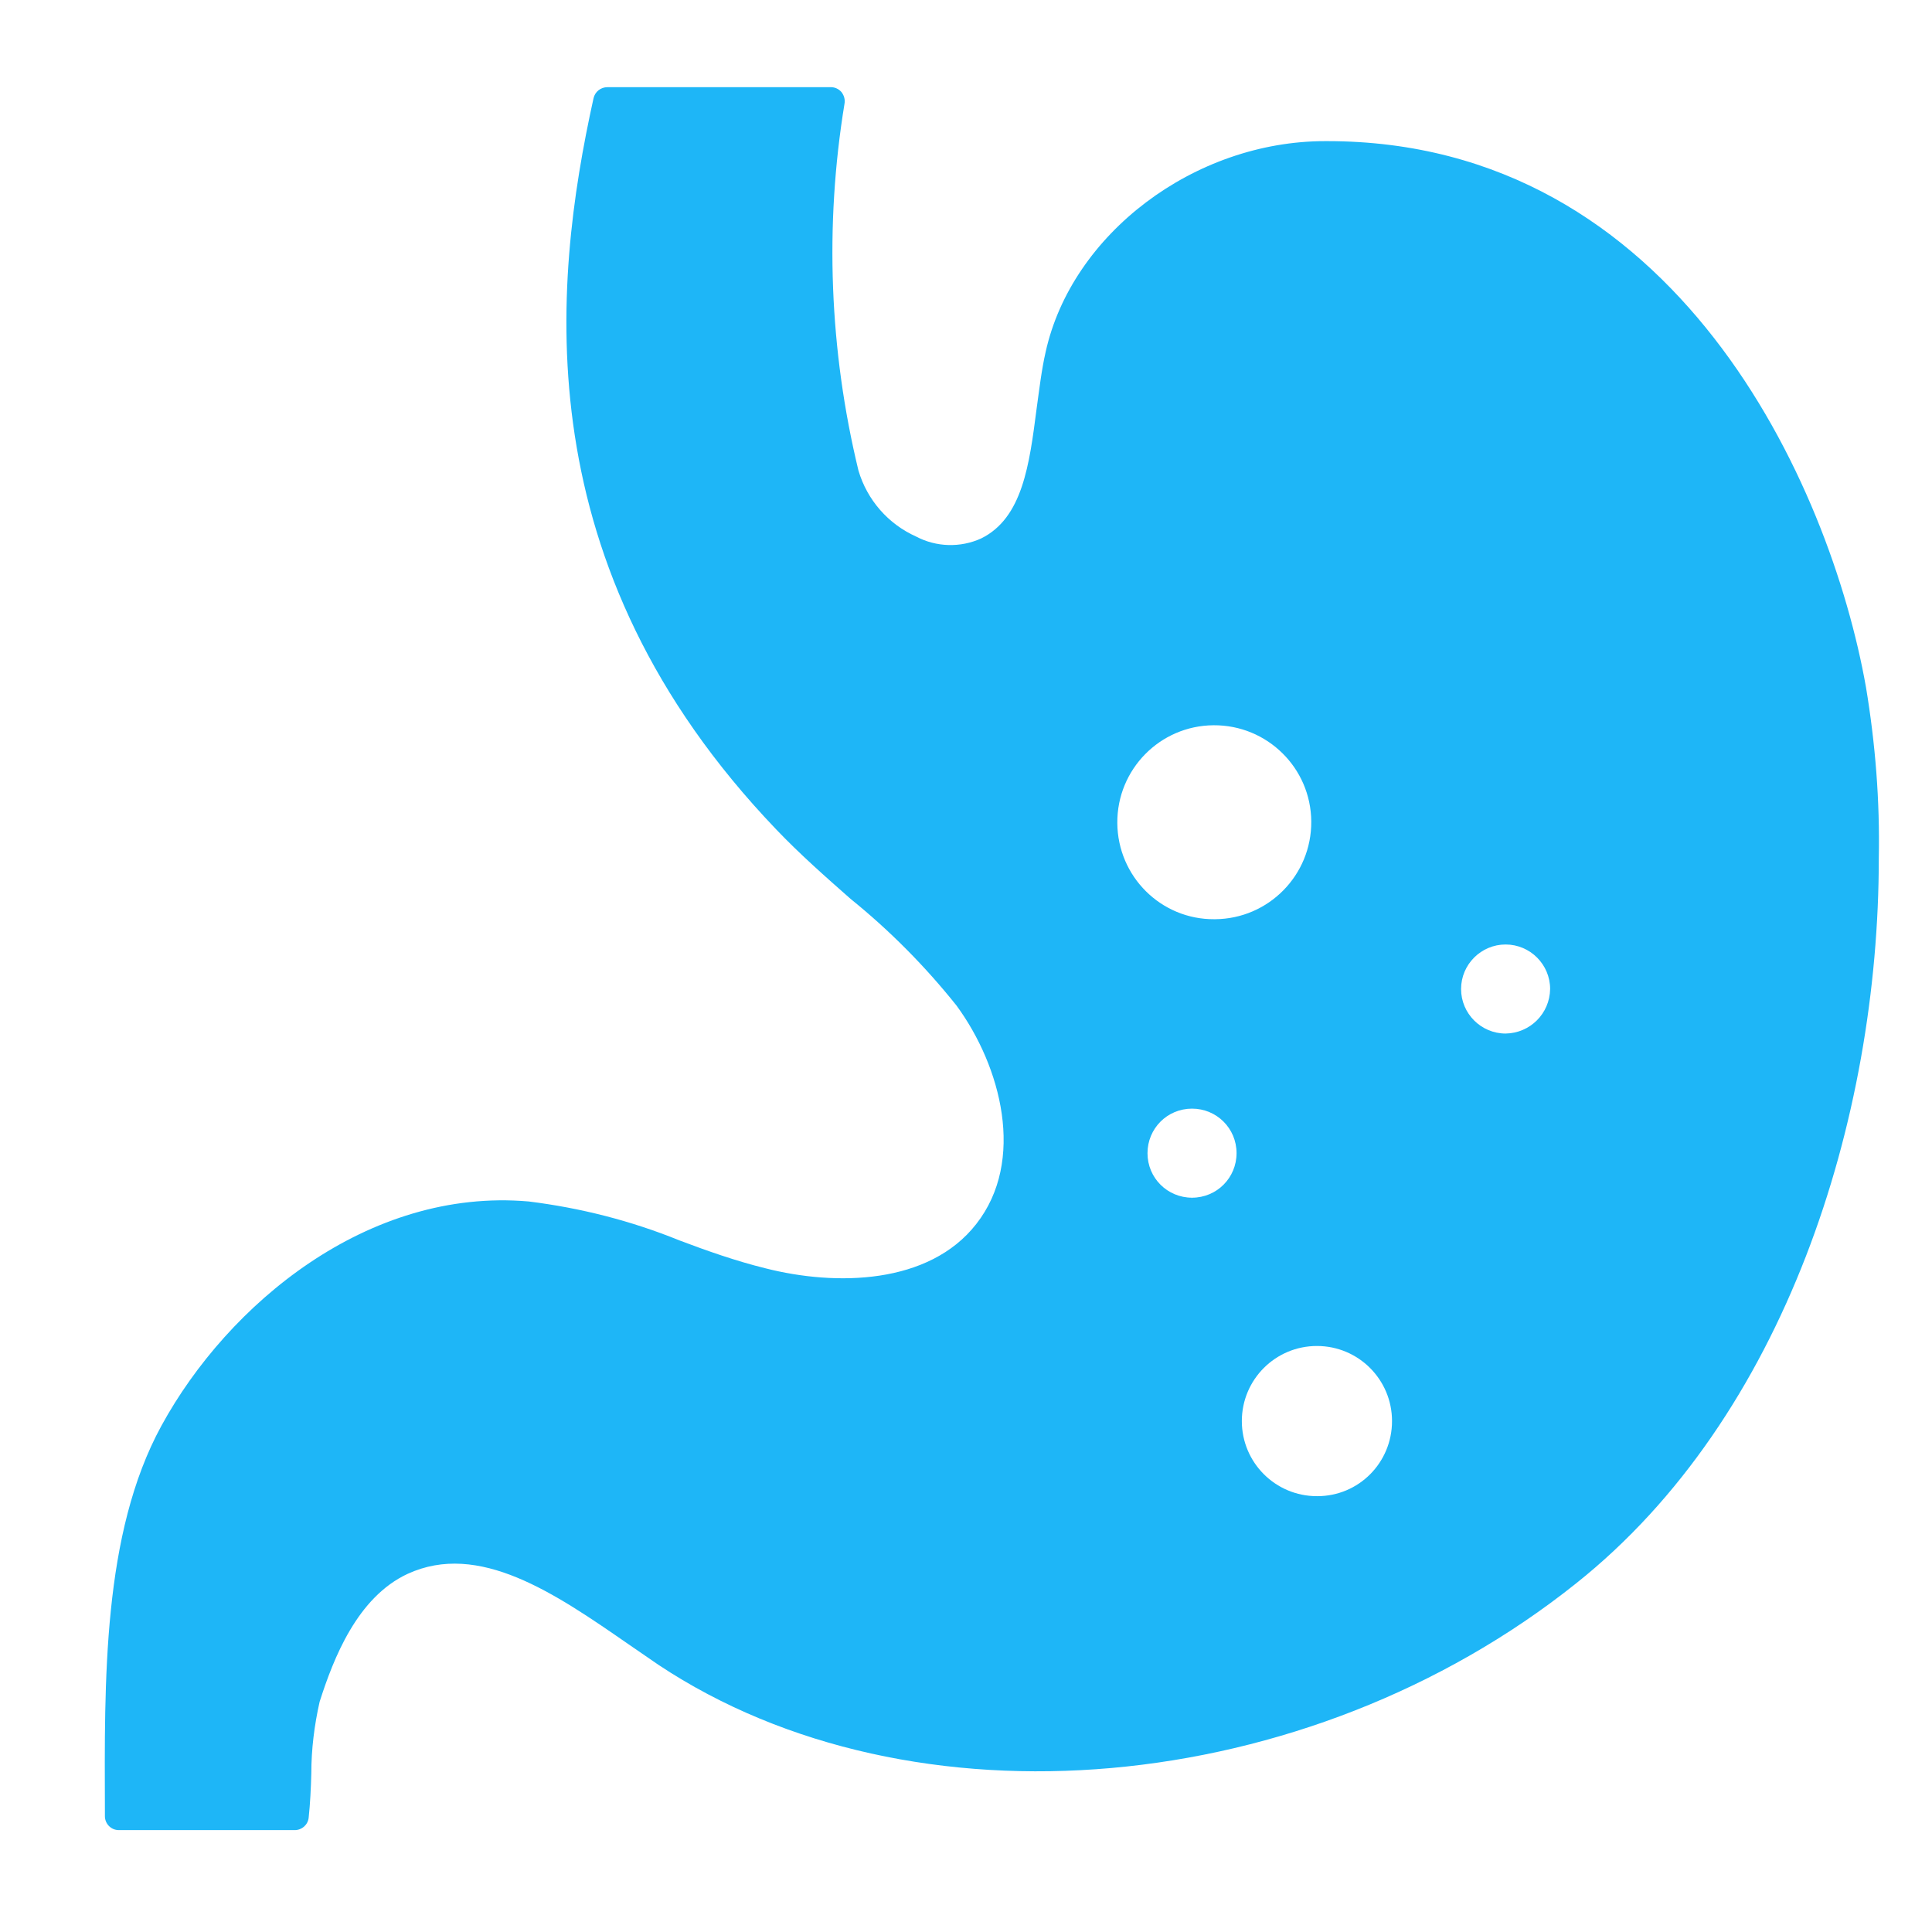 <?xml version="1.0" encoding="utf-8"?>
<!-- Generator: Adobe Illustrator 23.1.0, SVG Export Plug-In . SVG Version: 6.00 Build 0)  -->
<svg version="1.1" id="Layer_1" xmlns="http://www.w3.org/2000/svg" xmlns:xlink="http://www.w3.org/1999/xlink" x="0px" y="0px"
	 viewBox="0 0 512 512" style="enable-background:new 0 0 512 512;" xml:space="preserve">
<style type="text/css">
	.st0{fill:#1EB6F7;}
</style>
<g>
	<path class="st0" d="M494.5,182.1C485,128.4,444.3,37.4,351.7,37.4h-0.5c-34.7,0-67.2,24.6-74.1,55.9c-1.1,4.8-1.7,10.1-2.4,15.1
		c-1.9,14.7-3.7,28.9-14.7,34.3c-5.5,2.5-11.9,2.3-17.2-0.5c-7.4-3.3-13-9.7-15.3-17.5c-7.7-31.8-9-64.9-3.7-97.2
		c0.2-1.1-0.1-2.2-0.8-3.1c-0.7-0.8-1.7-1.3-2.8-1.3h-59.2c-1.8,0-3.3,1.2-3.7,2.9c-11,49.8-18.4,124,48.4,193.8
		c6.2,6.5,13,12.5,19.7,18.4c10.4,8.4,19.8,17.9,28.1,28.3c11.8,16.1,18.4,41.1,5.2,57.9c-12.5,16-37.1,16.5-55.9,11.7
		c-7.7-1.9-15.4-4.6-22.8-7.4c-12.8-5.2-26.2-8.6-39.9-10.3c-42.6-3.7-79.7,27.2-97.3,59.4c-15.7,28.7-15.1,67.8-15,102.3v1.2
		c0,2,1.6,3.7,3.7,3.7h46.6c1.9,0,3.5-1.4,3.7-3.3c0.4-3.7,0.6-7.8,0.7-11.7c0-6.4,0.8-12.8,2.2-19c3.7-11.6,10-27.7,23.3-33.9
		c18.9-8.7,39,5.1,58.5,18.6l8,5.5c67.3,44.7,171.8,35.4,243.2-21.6c55.4-44.1,80.2-122.9,80.2-192.2
		C498.2,212.3,497,197.1,494.5,182.1L494.5,182.1z M296.1,218.1c-0.1-14.2,11.3-25.8,25.5-25.9c14.2-0.1,25.8,11.3,25.9,25.5
		c0.1,14.2-11.3,25.8-25.5,25.9c-0.1,0-0.1,0-0.2,0C307.7,243.7,296.2,232.3,296.1,218.1z M315.9,317.4c-6.5,0-11.8-5.2-11.8-11.8
		c0-6.5,5.2-11.8,11.8-11.8c6.5,0,11.8,5.2,11.8,11.8c0,0,0,0,0,0C327.7,312.1,322.5,317.4,315.9,317.4c0,0.1-0.1,0.1-0.2,0.1
		L315.9,317.4z M349,396.5c-11,0-19.9-8.9-19.9-19.9c0-11,8.9-19.9,19.9-19.9c11,0,19.9,8.9,19.9,19.9c0,0,0,0,0,0
		c0,11-8.8,19.9-19.8,19.9c-0.1,0-0.3,0-0.4,0L349,396.5z M399,273.9c-6.5,0-11.8-5.3-11.8-11.8s5.3-11.8,11.8-11.8
		c6.5,0,11.8,5.3,11.8,11.8v0C410.7,268.6,405.5,273.8,399,273.9z"/>
</g>
</svg>
